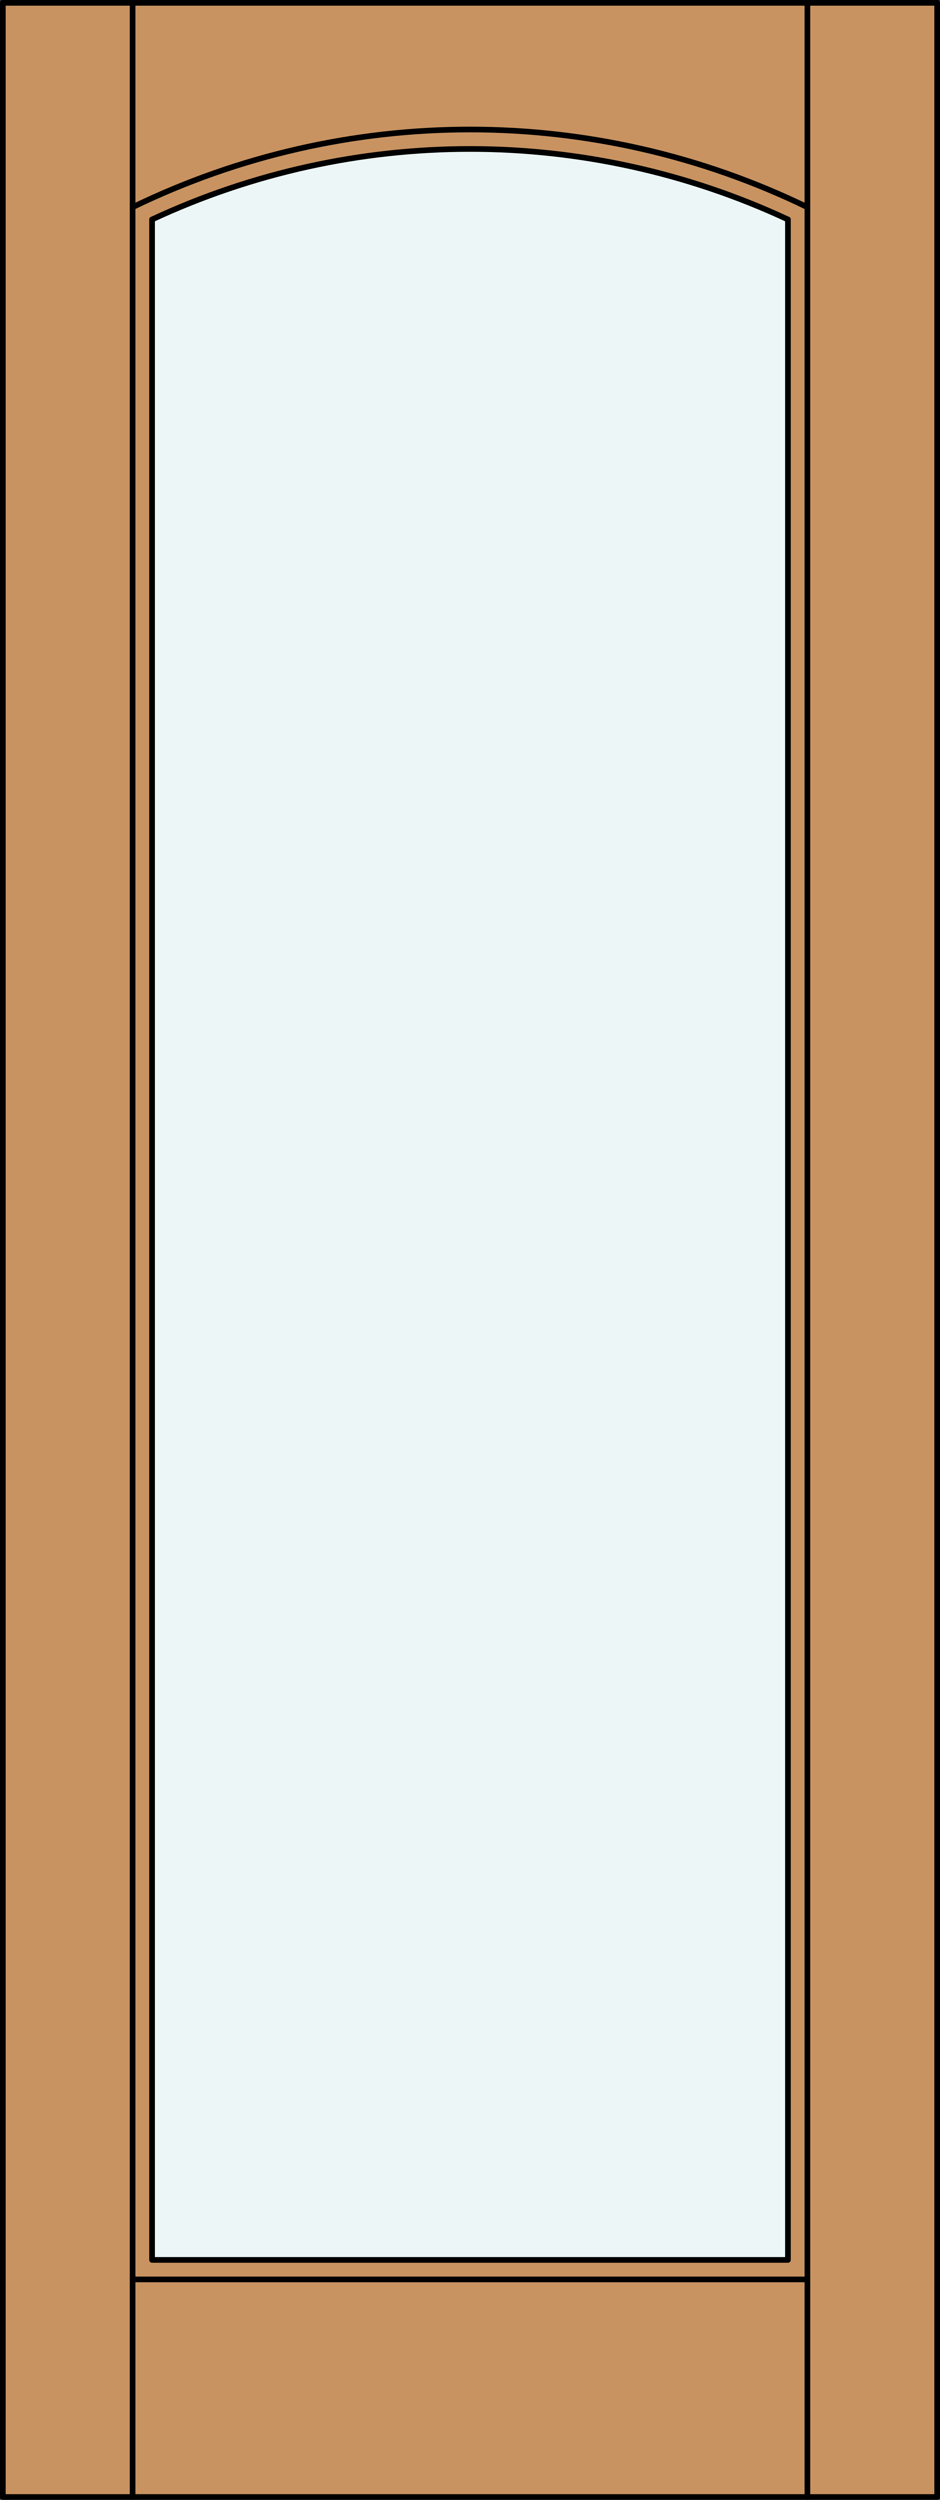 <?xml version="1.0" encoding="iso-8859-1"?>
<!-- Generator: Adobe Illustrator 20.0.0, SVG Export Plug-In . SVG Version: 6.00 Build 0)  -->
<svg version="1.1" id="Layer_1" xmlns="http://www.w3.org/2000/svg" xmlns:xlink="http://www.w3.org/1999/xlink" x="0px" y="0px"
	 viewBox="0 0 83.012 220.532" style="enable-background:new 0 0 83.012 220.532;" xml:space="preserve">
<rect x="0" y="0" width="83.012" height="220.532" fill="#333333" stroke="none"/>
<style type="text/css">
	.st0{fill:#C89361;}
	.st1{fill:#EDF6F6;}
	.st2{fill:none;stroke:#000000;stroke-width:0.5;stroke-linecap:round;stroke-linejoin:round;}
</style>
<title>TF-0001-D002</title>
<rect x="0.25" y="0.25" class="st0" width="82.512" height="220.032"/>
<path class="st1" d="M13.429,19.362c17.799-8.295,38.355-8.295,56.154,0v180.005H13.429V19.362z"/>
<line class="st2" x1="71.302" y1="201.087" x2="11.71" y2="201.087"/>
<polyline class="st2" points="69.583,19.362 69.583,199.367 13.429,199.367 13.429,19.362 "/>
<rect x="0.25" y="0.25" class="st2" width="82.512" height="220.032"/>
<line class="st2" x1="11.71" y1="220.282" x2="11.71" y2="0.25"/>
<line class="st2" x1="71.302" y1="220.282" x2="71.302" y2="0.25"/>
<path class="st2" d="M71.302,18.279c-18.813-9.139-40.779-9.139-59.592,0"/>
<path class="st2" d="M69.583,19.362c-17.799-8.295-38.355-8.295-56.154,0"/>
</svg>
